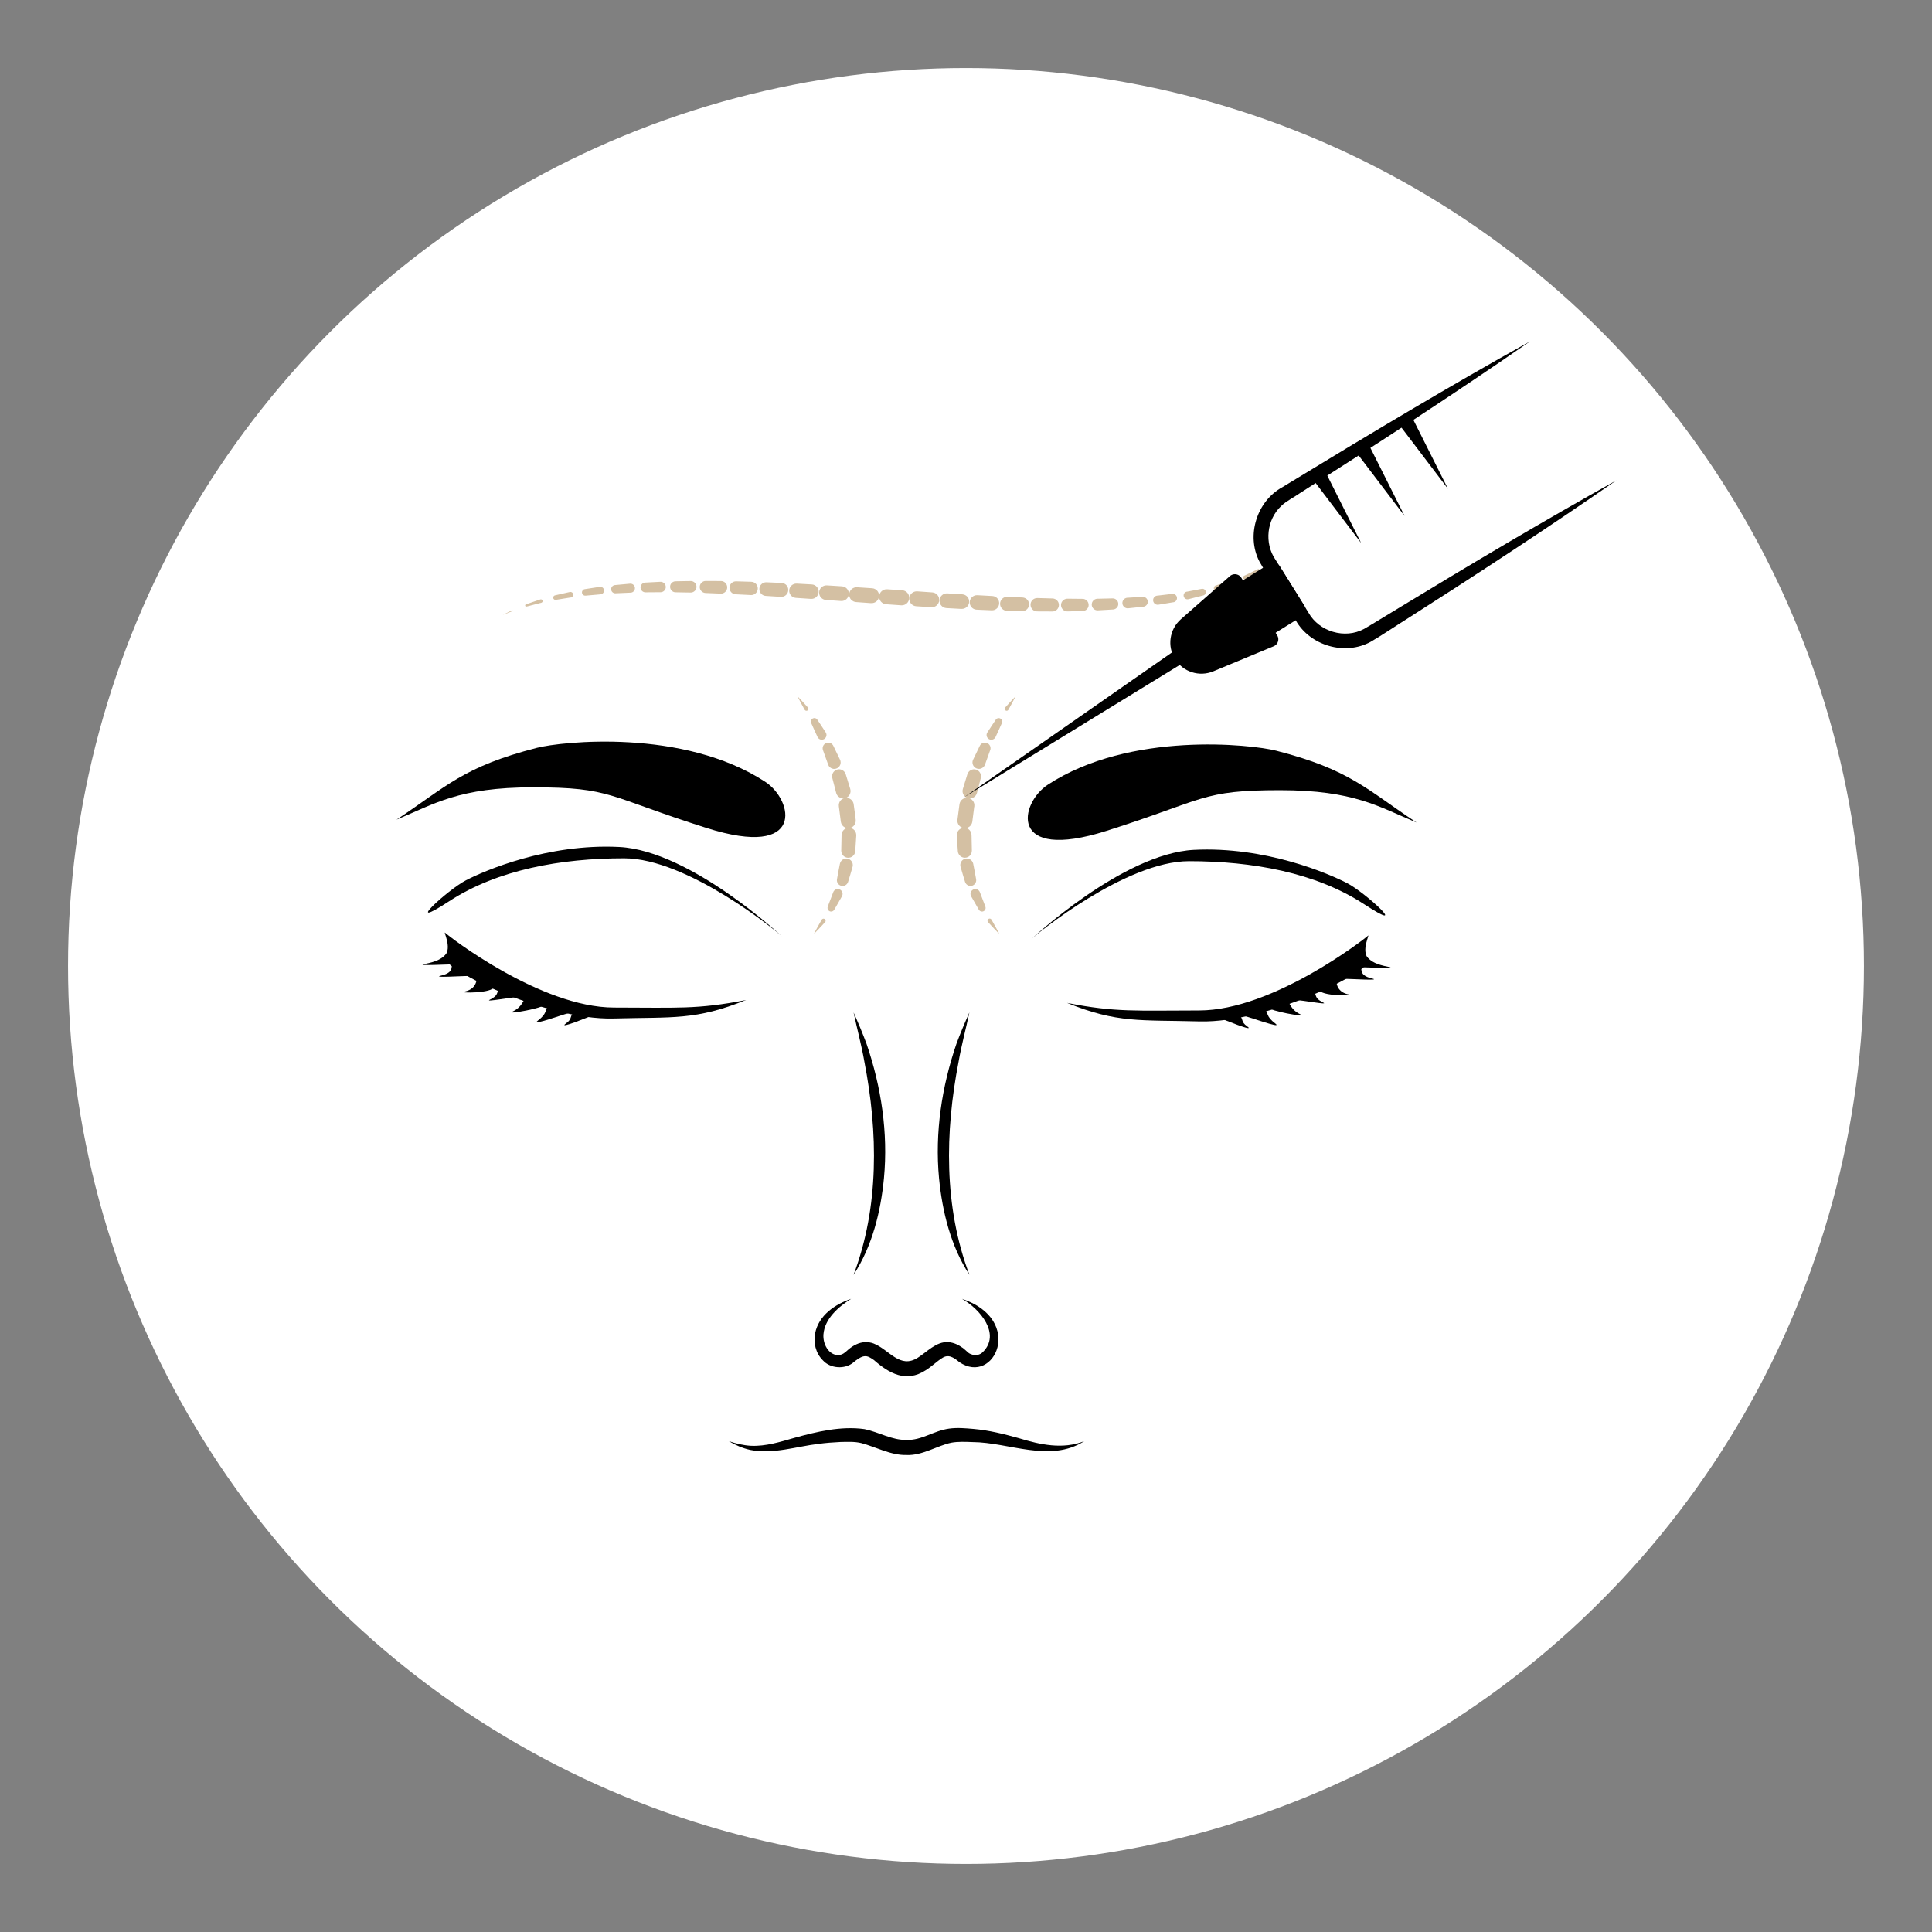 <svg xmlns="http://www.w3.org/2000/svg" id="Layer_1" viewBox="0 0 512 512"><rect x="0" y="0" width="512" height="512" fill="#808080" stroke="none"/><defs><style>.cls-1{stroke:#000;stroke-linecap:round;stroke-linejoin:round;stroke-width:4px;}.cls-2{fill:#d4c0a3;}.cls-3{fill:#545354;}.cls-4{fill:#fff;}</style></defs><circle class="cls-4" cx="256" cy="256" r="237.97"></circle><path d="M277.66,207.97c-7.38,4.82-10.76,20.57,15.6,12.21,26.35-8.36,25.07-10.77,45.96-10.77,19.66,0,26.15,4.4,36.19,8.57-13.23-8.76-17.68-14.04-37.22-19.04-6.46-1.65-38.69-5.24-60.52,9.02Z"></path><path d="M273.06,249.11c1.69-1.69,25.34-20.89,42.05-20.89s33.52,3,46.33,11.36c12.81,8.36.48-2.98-4.4-5.52-4.88-2.54-21.68-9.8-40.64-8.84-18.96.96-43.34,23.89-43.34,23.89Z"></path><path d="M317.77,267.78c19.56,0,44.01-19.06,44.73-19.79s-1.97,3.97.17,6.11c2.46,2.46-26.02,17.08-44.79,16.58-15.74-.42-21.76.51-35.09-4.9,12.9,2.55,18.45,2,34.98,2Z"></path><path d="M323.54,269.88s9.55,3.95,6.93,2.07c-1.66-1.19-.89-1.74-1.85-2.7s-5.07.63-5.07.63Z"></path><path d="M328.5,268.94c1.26,0,11.75,4.02,9.48,2.3-2.62-1.99-1.68-2.64-2.88-3.84-1.47-1.47-6.6,1.54-6.6,1.54Z"></path><path d="M359.68,256.29c1.26,0,11.14.51,8.34-.05-3.34-.66-4.47-1.34-5.67-2.54-1.47-1.47-2.66,2.59-2.66,2.59Z"></path><path d="M336.85,267.17c-1.34.49,9.84,2.64,7.75,1.64-1.87-.89-2.44-2.08-3.01-3.03-1.08-1.8-3.96,1.1-4.74,1.38Z"></path><path d="M343.62,265.05c1.56,0,8.41,1.32,7.13.68-2.06-1.04-1.89-1.54-2.29-2.63-.62-1.71-4.85,1.95-4.85,1.95Z"></path><path d="M349.58,262.18c0,1.91,9.96,1.75,7.89,1.37-2.75-.5-3.28-2.48-3.28-3.39,0-2.33-4.61.47-4.61,2.01Z"></path><path d="M356.18,259.39c1.78,0,10.14.55,7.4-.09-4.11-.96-2.05-3.06-3.37-3.06-2.54,0-4.03,3.15-4.03,3.15Z"></path><path d="M202.83,207.21c7.38,4.82,10.76,20.57-15.6,12.21-26.35-8.36-25.07-10.77-45.96-10.77-19.66,0-26.15,4.4-36.19,8.57,13.23-8.76,17.68-14.04,37.22-19.04,6.45-1.65,38.69-5.23,60.52,9.02Z"></path><path d="M207.44,248.35c-1.69-1.69-25.34-20.89-42.05-20.89s-33.52,3-46.33,11.36c-12.81,8.36-.48-2.98,4.4-5.52,4.88-2.54,21.68-9.8,40.64-8.84,18.96.96,43.34,23.89,43.34,23.89Z"></path><path d="M162.73,267.01c-19.56,0-44.01-19.06-44.73-19.79-.72-.73,1.97,3.97-.17,6.11-2.46,2.46,26.02,17.08,44.79,16.58,15.74-.42,21.76.51,35.09-4.9-12.9,2.55-18.45,2-34.98,2Z"></path><path d="M156.96,269.11s-9.55,3.95-6.93,2.07c1.66-1.19.89-1.74,1.86-2.7s5.07.63,5.07.63Z"></path><path d="M152,268.18c-1.26,0-11.75,4.03-9.48,2.3,2.62-1.99,1.68-2.64,2.88-3.84,1.47-1.47,6.6,1.54,6.6,1.54Z"></path><path d="M120.81,255.53c-1.26,0-11.14.51-8.34-.05,3.34-.66,4.47-1.34,5.67-2.54,1.47-1.47,2.67,2.59,2.67,2.59Z"></path><path d="M143.64,266.41c1.34.49-9.84,2.64-7.76,1.64,1.87-.89,2.44-2.08,3.01-3.03,1.08-1.8,3.96,1.1,4.74,1.38Z"></path><path d="M136.88,264.28c-1.56,0-8.41,1.32-7.13.68,2.06-1.04,1.89-1.54,2.29-2.63.62-1.71,4.85,1.95,4.85,1.95Z"></path><path d="M130.92,261.42c0,1.91-9.96,1.75-7.89,1.37,2.75-.51,3.28-2.48,3.28-3.39,0-2.33,4.61.47,4.61,2.01Z"></path><path d="M124.31,258.63c-1.78,0-10.14.55-7.4-.09,4.11-.96,2.05-3.06,3.37-3.06,2.54,0,4.03,3.15,4.03,3.15Z"></path><path d="M287.33,381.94c-9.1,5.8-19.9.28-29.63.23-1.82-.07-3.83-.16-5.58.16-3.7.77-7.73,3.46-11.86,3.26-4.13.13-8.28-2.18-11.99-3.15-1.79-.44-3.66-.33-5.5-.3-1.94.1-3.88.23-5.82.5-5.81.67-12.09,2.83-18.12,1.61-2.04-.45-3.93-1.27-5.66-2.31,1.92.64,3.86,1.1,5.81,1.21,3.97.18,7.72-1.01,11.53-2.1,5.96-1.64,12.33-3.18,18.56-2.32,4.04.83,7.25,2.96,11.2,2.86,4.02.15,7.08-2.41,11.25-2.99,2.22-.3,4.27-.1,6.44.08,4.09.35,8.12,1.35,12.03,2.45,5.68,1.74,11.61,3.04,17.35.81h0Z"></path><path d="M254.93,344.2c16.7,5.58,8.61,23.12-.69,16.78-1.59-1.33-2.97-2.18-4.61-1.05-1.47.93-2.54,2.08-4.29,3.19-5.21,3.4-9.72.85-13.74-2.69-.77-.52-1.6-1.16-2.56-1.01-.83.07-1.99.88-2.94,1.69-2.23,1.83-6.07,1.57-8-.58-1.99-1.94-2.56-4.77-2.09-7.2.98-4.81,5.31-7.69,9.55-9.13-3.41,2.14-7.02,5.31-7.34,9.43-.18,2.54,1.33,5.41,3.88,5.5,1.3-.1,1.85-.72,2.7-1.47.68-.58,1.38-1.07,2.22-1.43,1.35-.65,3.09-.73,4.49-.19,4.17,1.63,6.94,6.85,11.76,3.74,2.27-1.41,4.86-4.32,8-4.1,1.54.11,2.74.72,3.95,1.58.38.29,1.03.91,1.39,1.22.59.51,2.44,1.16,3.79-.11,4.97-4.81-.74-11.5-5.47-14.17h0Z"></path><path class="cls-2" d="M211.35,184.53c.93.96,1.85,1.95,2.75,2.97.19.22.17.55-.04.74-.22.19-.55.17-.74-.04-.03-.03-.05-.06-.07-.09l-.02-.03c-.64-1.15-1.27-2.33-1.89-3.54Z"></path><path class="cls-2" d="M216.58,190.7c.77,1.11,1.49,2.26,2.24,3.39.38.58.22,1.35-.35,1.73-.58.38-1.35.22-1.73-.35-.04-.05-.07-.11-.09-.17l-.03-.06c-.54-1.2-1.11-2.38-1.63-3.6l-.02-.05c-.2-.47.02-1.01.49-1.22.41-.18.88-.03,1.13.33Z"></path><path class="cls-2" d="M220.84,197.65c.59,1.22,1.2,2.45,1.78,3.69.4.85.04,1.87-.82,2.27-.85.4-1.87.04-2.27-.82-.02-.04-.04-.09-.05-.13l-.03-.09c-.45-1.22-.88-2.45-1.32-3.68l-.03-.08c-.28-.78.12-1.63.9-1.91.72-.26,1.52.08,1.85.76Z"></path><path class="cls-2" d="M224.12,205.16c.41,1.31.82,2.62,1.21,3.94.3,1.03-.28,2.11-1.31,2.41s-2.11-.28-2.41-1.31c0-.01,0-.02,0-.03l-.04-.13c-.34-1.24-.65-2.5-.97-3.75l-.03-.12c-.25-.99.35-1.99,1.34-2.24.95-.24,1.92.31,2.21,1.24Z"></path><path class="cls-2" d="M226.23,213.14c.19,1.37.38,2.74.54,4.12.13,1.09-.65,2.08-1.74,2.21-1.07.13-2.05-.62-2.2-1.69l-.02-.16c-.18-1.27-.34-2.53-.49-3.8l-.02-.16c-.13-1.09.64-2.08,1.73-2.21,1.08-.13,2.06.63,2.21,1.7Z"></path><path class="cls-2" d="M226.92,221.43c-.08,1.39-.16,2.78-.27,4.17-.08,1.02-.97,1.79-1.99,1.71-.98-.07-1.72-.89-1.72-1.86v-.19c.01-1.28.04-2.55.08-3.82v-.18c.04-1.08.94-1.92,2.01-1.89,1.08.03,1.92.93,1.89,2.01,0,.01,0,.03,0,.05Z"></path><path class="cls-2" d="M225.94,229.71c-.37,1.34-.79,2.67-1.19,4-.24.8-1.08,1.26-1.88,1.02-.75-.22-1.2-.97-1.06-1.73l.03-.17c.24-1.26.45-2.53.71-3.77l.04-.17c.2-.93,1.11-1.53,2.04-1.33.93.2,1.53,1.11,1.33,2.04,0,.03-.02.07-.02.1Z"></path><path class="cls-2" d="M223.13,237.52c-.69,1.2-1.35,2.4-2.05,3.58-.27.46-.86.61-1.31.34-.41-.24-.57-.73-.41-1.16l.03-.09c.45-1.23.93-2.44,1.39-3.65l.04-.11c.25-.66.99-.99,1.65-.74.66.25.99.99.74,1.65-.02.06-.05.12-.08.18Z"></path><path class="cls-2" d="M218.65,244.39c-.92,1-1.85,1.99-2.79,2.95-.02.02-.05.02-.07,0-.02-.02-.02-.04,0-.06.63-1.2,1.29-2.36,1.94-3.5l.02-.04c.16-.27.5-.37.77-.21s.37.5.21.77c-.02.04-.05.07-.08.1Z"></path><path class="cls-2" d="M269.14,184.53c-.61,1.21-1.25,2.39-1.89,3.54l-.02.03c-.14.25-.46.35-.71.2-.25-.14-.35-.46-.2-.71.02-.03.04-.07.07-.1.91-1.02,1.82-2.01,2.75-2.97Z"></path><path class="cls-2" d="M265.5,191.64c-.52,1.22-1.09,2.41-1.63,3.6l-.03.06c-.28.63-1.02.91-1.65.63-.63-.28-.91-1.02-.63-1.65.03-.06.06-.12.1-.18.75-1.13,1.47-2.28,2.24-3.39.29-.42.87-.53,1.29-.24.37.25.5.73.33,1.13l-.02.05Z"></path><path class="cls-2" d="M262.38,198.88c-.44,1.23-.87,2.46-1.32,3.68l-.03.09c-.33.88-1.31,1.34-2.2,1.01-.88-.33-1.34-1.31-1.01-2.2.02-.04.04-.09.06-.13.58-1.24,1.19-2.46,1.78-3.69.36-.74,1.25-1.05,2-.7.69.34,1.01,1.14.76,1.84l-.03.09Z"></path><path class="cls-2" d="M259.9,206.28c-.31,1.26-.63,2.51-.97,3.75l-.03.13c-.28,1.03-1.35,1.65-2.38,1.37-1.03-.28-1.65-1.35-1.37-2.38,0-.01,0-.03.01-.04.39-1.32.8-2.63,1.21-3.94.31-.97,1.34-1.51,2.31-1.21.94.29,1.47,1.27,1.24,2.2l-.03.13Z"></path><path class="cls-2" d="M258.18,213.81c-.15,1.27-.31,2.54-.49,3.8l-.02.16c-.16,1.09-1.16,1.84-2.25,1.69-1.07-.15-1.82-1.14-1.69-2.2.16-1.37.35-2.75.54-4.12.15-1.09,1.15-1.84,2.24-1.69,1.07.15,1.83,1.13,1.7,2.2l-.02.16Z"></path><path class="cls-2" d="M257.47,221.44c.04,1.27.07,2.54.08,3.82v.18c0,1.03-.81,1.86-1.84,1.87-.98,0-1.79-.75-1.87-1.72-.11-1.38-.19-2.78-.27-4.17-.06-1.07.76-1.99,1.84-2.05s1.99.76,2.05,1.84c0,.01,0,.02,0,.04v.19Z"></path><path class="cls-2" d="M257.94,229.06c.26,1.24.47,2.51.71,3.77l.03.16c.15.82-.39,1.61-1.21,1.77-.77.14-1.51-.32-1.73-1.06-.39-1.32-.82-2.65-1.19-4-.25-.92.29-1.87,1.21-2.12s1.87.29,2.12,1.21c0,.03.02.06.02.1l.04.17Z"></path><path class="cls-2" d="M259.72,236.55c.46,1.21.93,2.41,1.39,3.65l.03.09c.18.5-.07,1.05-.57,1.23-.44.16-.93-.02-1.16-.41-.69-1.18-1.36-2.38-2.05-3.58-.35-.61-.14-1.4.48-1.75s1.4-.14,1.75.48c.03.06.06.11.08.17l.05.12Z"></path><path class="cls-2" d="M262.78,243.76c.65,1.15,1.31,2.31,1.94,3.5.02.02,0,.06-.02.07-.02.01-.05,0-.06,0-.95-.95-1.87-1.94-2.79-2.95-.21-.23-.2-.59.03-.8.23-.21.59-.2.8.03.03.03.05.06.07.1l.03.04Z"></path><path d="M226.21,337.83c6.81-18,6.49-37.83,2.86-56.47-.73-4.26-1.97-8.82-2.86-13.05,1.22,2.72,2.38,5.49,3.43,8.3,3.9,11.38,5.75,23.58,4.62,35.59-.85,8.93-3.12,18.08-8.05,25.64h0Z"></path><path d="M256.9,337.83c-4.93-7.56-7.19-16.71-8.05-25.64-1.13-12.01.72-24.21,4.62-35.59,1.04-2.81,2.21-5.57,3.43-8.3-.89,4.23-2.13,8.79-2.86,13.05-3.63,18.64-3.95,38.47,2.86,56.47h0Z"></path><path class="cls-2" d="M339.82,146.28c-.9.99-1.87,1.91-2.9,2.77-.08.06-.19.05-.26-.02-.06-.08-.05-.19.02-.26,0,0,0,0,.01-.01,1.09-.76,2.14-1.58,3.12-2.48Z"></path><path class="cls-2" d="M333.68,151.45l-3.5,2.03c-.24.14-.55.06-.69-.18-.14-.24-.06-.55.18-.69.01,0,.02-.01.03-.02l.04-.02,3.57-1.72.03-.02c.18-.09.39-.01.47.17.08.17.02.37-.14.46Z"></path><path class="cls-2" d="M326.52,155.18l-3.79,1.42c-.4.15-.85-.05-1-.46-.15-.4.05-.85.46-1,.01,0,.03-.01.04-.02h.05s3.78-1.17,3.78-1.17h.04c.34-.12.71.08.82.42.1.33-.08.68-.4.8Z"></path><path class="cls-2" d="M318.86,157.8l-3.92.99c-.55.14-1.1-.19-1.24-.74-.14-.55.19-1.1.74-1.24.02,0,.04,0,.06-.01h.05s3.89-.75,3.89-.75h.04c.49-.1.96.22,1.06.71.09.47-.21.93-.67,1.04Z"></path><path class="cls-2" d="M310.98,159.59l-3.98.66c-.66.11-1.29-.34-1.4-1-.11-.66.34-1.29,1-1.4.02,0,.04,0,.05,0h.04s3.94-.46,3.94-.46h.04c.61-.08,1.17.37,1.24.98.07.6-.35,1.14-.93,1.23Z"></path><path class="cls-2" d="M303,160.78l-4.01.42c-.77.08-1.46-.48-1.54-1.25-.08-.77.48-1.46,1.25-1.54.02,0,.04,0,.05,0h.04s3.96-.25,3.96-.25h.03c.73-.05,1.35.51,1.4,1.23.04.71-.48,1.32-1.18,1.39Z"></path><path class="cls-2" d="M294.97,161.52l-4.02.23c-.85.05-1.58-.6-1.63-1.45s.6-1.58,1.45-1.63c.02,0,.03,0,.05,0h.03s3.97-.09,3.97-.09h.03c.81-.02,1.49.62,1.51,1.44.02.79-.6,1.46-1.39,1.5Z"></path><path class="cls-2" d="M286.93,161.92l-4.02.11c-.93.02-1.7-.71-1.73-1.64-.02-.93.71-1.7,1.64-1.73.02,0,.03,0,.05,0h.03s3.98.04,3.98.04h.02c.89,0,1.61.74,1.6,1.63,0,.87-.71,1.57-1.57,1.6Z"></path><path class="cls-2" d="M278.88,162.05l-4.02-.02c-.98,0-1.77-.8-1.76-1.78,0-.98.8-1.77,1.78-1.76,0,0,.02,0,.03,0h.03s3.98.11,3.98.11h.02c.95.03,1.71.82,1.68,1.77-.03.94-.8,1.69-1.74,1.68Z"></path><path class="cls-2" d="M270.85,161.97l-4.01-.1c-1.02-.02-1.84-.88-1.81-1.9.02-1.02.88-1.84,1.9-1.81.01,0,.02,0,.03,0h.02s3.98.18,3.98.18h.02c1,.05,1.77.89,1.73,1.89-.04.99-.87,1.75-1.86,1.73Z"></path><path class="cls-2" d="M262.83,161.74l-4.01-.17c-1.06-.05-1.88-.94-1.84-2,.05-1.06.94-1.88,2-1.84h.01s.02,0,.02,0l3.98.22h.01c1.05.06,1.85.95,1.79,2-.06,1.04-.94,1.84-1.98,1.79Z"></path><path class="cls-2" d="M254.82,161.37l-4-.22c-1.08-.06-1.9-.98-1.84-2.06s.98-1.9,2.06-1.84h.01s0,0,0,0l3.98.25h0c1.07.07,1.88.99,1.81,2.05-.07,1.06-.98,1.87-2.04,1.81Z"></path><path class="cls-2" d="M246.82,160.91l-4-.25c-1.09-.07-1.92-1.01-1.85-2.1.07-1.09,1.01-1.92,2.1-1.85h.02s3.98.28,3.98.28h0c1.08.07,1.9,1.01,1.83,2.1-.07,1.08-1.01,1.89-2.08,1.83Z"></path><path class="cls-2" d="M238.83,160.41l-3.99-.28c-1.1-.08-1.93-1.03-1.85-2.12.08-1.1,1.03-1.93,2.12-1.85l3.99.27c1.1.07,1.93,1.02,1.86,2.12-.07,1.1-1.02,1.93-2.12,1.86h0Z"></path><path class="cls-2" d="M230.85,159.84l-3.99-.29c-1.08-.08-1.89-1.02-1.82-2.1.08-1.08,1.01-1.89,2.09-1.82l3.99.26c1.09.07,1.92,1.01,1.84,2.1-.07,1.09-1.01,1.92-2.1,1.84h-.01Z"></path><path class="cls-2" d="M222.87,159.27l-3.99-.28c-1.07-.07-1.87-1-1.8-2.06.07-1.06.99-1.86,2.05-1.8l4,.25c1.07.07,1.89.99,1.82,2.07-.07,1.07-.99,1.89-2.07,1.82h-.02Z"></path><path class="cls-2" d="M214.9,158.71l-3.99-.27h0c-1.04-.07-1.83-.97-1.76-2.02.07-1.03.96-1.81,1.99-1.76l4,.22c1.06.06,1.87.96,1.81,2.02-.06,1.06-.96,1.87-2.02,1.81h-.02s-.02,0-.02,0Z"></path><path class="cls-2" d="M206.92,158.17l-3.99-.25h0c-.99-.06-1.75-.92-1.69-1.92.06-.98.9-1.73,1.88-1.69l4.01.17c1.02.04,1.81.9,1.77,1.92-.04,1.02-.9,1.81-1.92,1.77-.01,0-.02,0-.03,0h-.02Z"></path><path class="cls-2" d="M198.95,157.69l-3.99-.2h-.01c-.95-.05-1.68-.86-1.63-1.8.05-.93.84-1.66,1.77-1.63l4.02.12c.97.03,1.74.84,1.71,1.81s-.84,1.74-1.81,1.71c0,0-.02,0-.03,0h-.02Z"></path><path class="cls-2" d="M190.98,157.31l-3.99-.16h-.02c-.88-.04-1.57-.78-1.53-1.66.03-.86.75-1.54,1.6-1.53l4.02.02c.92,0,1.66.76,1.66,1.68s-.76,1.66-1.68,1.66c-.02,0-.03,0-.05,0h-.02Z"></path><path class="cls-2" d="M183.01,157.03l-3.98-.07h-.02c-.8-.01-1.44-.68-1.43-1.48.01-.79.65-1.41,1.43-1.43l4.02-.07c.84-.01,1.54.66,1.55,1.5.01.84-.66,1.54-1.5,1.55-.02,0-.03,0-.05,0h-.03Z"></path><path class="cls-2" d="M175.05,156.94l-3.98.03h-.02c-.71,0-1.29-.57-1.3-1.28,0-.69.54-1.26,1.22-1.3l4.02-.21c.76-.04,1.41.55,1.45,1.31.04.76-.55,1.41-1.31,1.45-.02,0-.04,0-.06,0h-.03Z"></path><path class="cls-2" d="M167.1,157.06l-3.97.17h-.03c-.6.03-1.11-.44-1.14-1.04-.03-.58.42-1.08.99-1.14l4.01-.37c.66-.06,1.24.42,1.3,1.08s-.42,1.24-1.08,1.3c-.02,0-.04,0-.05,0h-.03Z"></path><path class="cls-2" d="M159.16,157.5l-3.96.35h-.03c-.48.04-.9-.31-.94-.79-.04-.46.29-.87.73-.93l3.98-.61c.54-.08,1.05.29,1.13.83.08.54-.29,1.05-.83,1.13-.02,0-.04,0-.06,0h-.03Z"></path><path class="cls-2" d="M151.26,158.33l-3.92.63h-.03c-.33.06-.65-.17-.7-.5-.05-.32.16-.62.47-.69l3.93-.89c.4-.09.8.16.89.56.09.4-.16.8-.56.89-.02,0-.03,0-.04,0h-.03Z"></path><path class="cls-2" d="M143.43,159.74l-3.86,1h-.02c-.16.05-.33-.05-.37-.22-.04-.16.05-.32.2-.37l3.81-1.3c.24-.08.5.05.59.29.08.24-.05.5-.29.59-.01,0-.02,0-.03,0h-.03Z"></path><path class="cls-2" d="M135.77,161.96l-2.54,1,2.45-1.23c.06-.03.14,0,.17.06s0,.14-.06.17c0,0,0,0-.01,0h0Z"></path><path class="cls-4" d="M428.39,127.28l-65.14,40.6c-6.12,3.81-14.17,1.95-17.99-4.17l-9.12-14.64c-3.81-6.12-1.95-14.17,4.17-17.99l65.14-40.6"></path><line class="cls-3" x1="349.25" y1="125.51" x2="360.72" y2="143.91"></line><polygon points="350.95 124.45 360.72 143.91 347.56 126.56 350.95 124.45 350.95 124.45"></polygon><line class="cls-3" x1="360.76" y1="118.33" x2="372.23" y2="136.73"></line><polygon points="362.46 117.28 372.23 136.73 359.06 119.39 362.46 117.28 362.46 117.28"></polygon><line class="cls-3" x1="372.27" y1="111.16" x2="383.74" y2="129.56"></line><polygon points="373.97 110.1 383.74 129.56 370.57 112.22 373.97 110.1 373.97 110.1"></polygon><polyline class="cls-4" points="428.39 127.28 406.67 140.82 383.73 104.01 405.46 90.48"></polyline><path d="M428.39,127.28c-18.15,12.59-36.61,24.65-55.21,36.53-2.7,1.68-7.19,4.7-9.91,6.26-6.79,3.75-16.03,1.09-19.86-5.63-2.91-4.74-6.91-10.82-9.66-15.65-3.55-6.89-.67-16.01,6.11-19.69,0,0,2.83-1.72,2.83-1.72,20.72-12.63,41.56-25.11,62.77-36.91-19.94,13.85-40.33,27.06-60.79,40.1-1.44,1.03-3.91,2.28-5.13,3.52-3.86,3.6-4.53,9.88-1.53,14.22,0,0,.88,1.4.88,1.4,2.19,3.45,5.72,9.17,7.87,12.64,2.81,5.05,9.65,7.08,14.73,4.32,2.51-1.44,7.25-4.4,9.79-5.91,18.86-11.47,37.82-22.73,57.12-33.48h0Z"></path><rect class="cls-1" x="330.18" y="153.97" width="12.38" height="10.23" transform="translate(379.27 528.69) rotate(-121.93)"></rect><path class="cls-1" d="M327.27,154.17l9.5,15.25-15.99,6.64c-2.82,1.17-6.07.13-7.69-2.46h0c-1.61-2.59-1.12-5.97,1.17-7.99l13-11.44Z"></path><path d="M314.19,175.27l-58.67,35.99,56.48-39.34c2.26-1.48,4.47,1.86,2.19,3.35h0Z"></path></svg>
